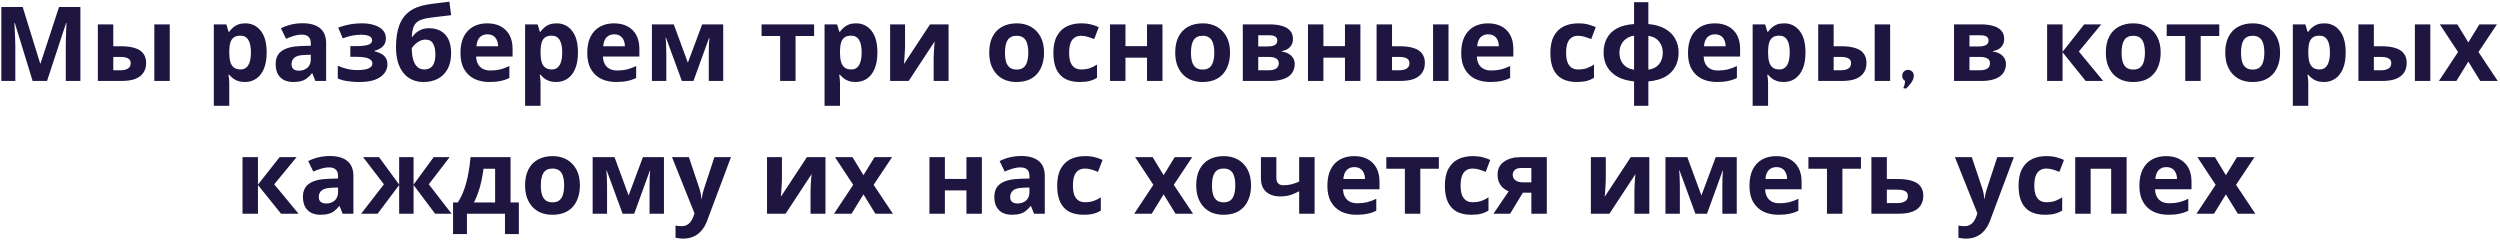 <?xml version="1.0" encoding="UTF-8"?> <svg xmlns="http://www.w3.org/2000/svg" width="772" height="74" viewBox="0 0 772 74" fill="none"> <path d="M10.075 25L4.571 7.08H4.443C4.465 7.507 4.497 8.147 4.539 9C4.582 9.853 4.625 10.771 4.667 11.752C4.71 12.712 4.731 13.587 4.731 14.376V25H0.411V2.152H7.003L12.411 19.624H12.507L18.235 2.152H24.827V25H20.315V14.184C20.315 13.459 20.326 12.627 20.347 11.688C20.39 10.749 20.422 9.864 20.443 9.032C20.486 8.179 20.518 7.539 20.539 7.112H20.411L14.523 25H10.075ZM30.215 25V7.528H34.983V14.28H37.287C39.079 14.28 40.551 14.472 41.703 14.856C42.855 15.219 43.708 15.784 44.263 16.552C44.839 17.32 45.127 18.28 45.127 19.432C45.127 20.563 44.86 21.544 44.327 22.376C43.815 23.208 42.993 23.859 41.863 24.328C40.753 24.776 39.281 25 37.447 25H30.215ZM37.191 21.704C38.129 21.704 38.887 21.533 39.463 21.192C40.06 20.851 40.359 20.285 40.359 19.496C40.359 18.813 40.081 18.323 39.527 18.024C38.993 17.725 38.193 17.576 37.127 17.576H34.983V21.704H37.191ZM47.655 25V7.528H52.423V25H47.655ZM75.755 7.208C77.718 7.208 79.307 7.976 80.523 9.512C81.739 11.027 82.347 13.267 82.347 16.232C82.347 18.216 82.059 19.891 81.483 21.256C80.907 22.6 80.118 23.613 79.115 24.296C78.113 24.979 76.95 25.32 75.627 25.32C74.795 25.32 74.07 25.213 73.451 25C72.854 24.787 72.342 24.509 71.915 24.168C71.489 23.827 71.115 23.464 70.795 23.08H70.539C70.625 23.485 70.689 23.912 70.731 24.36C70.774 24.787 70.795 25.213 70.795 25.64V32.68H66.027V7.528H69.899L70.571 9.8H70.795C71.115 9.331 71.499 8.904 71.947 8.52C72.395 8.115 72.929 7.795 73.547 7.56C74.187 7.325 74.923 7.208 75.755 7.208ZM74.219 11.016C73.387 11.016 72.726 11.187 72.235 11.528C71.745 11.869 71.382 12.392 71.147 13.096C70.934 13.779 70.817 14.643 70.795 15.688V16.2C70.795 17.331 70.902 18.291 71.115 19.08C71.329 19.848 71.691 20.435 72.203 20.84C72.715 21.245 73.409 21.448 74.283 21.448C75.009 21.448 75.606 21.245 76.075 20.84C76.545 20.435 76.897 19.837 77.131 19.048C77.366 18.259 77.483 17.299 77.483 16.168C77.483 14.461 77.217 13.181 76.683 12.328C76.171 11.453 75.35 11.016 74.219 11.016ZM93.445 7.176C95.792 7.176 97.584 7.688 98.821 8.712C100.08 9.715 100.709 11.261 100.709 13.352V25H97.381L96.453 22.632H96.325C95.835 23.251 95.323 23.763 94.789 24.168C94.277 24.573 93.68 24.861 92.997 25.032C92.336 25.224 91.515 25.32 90.533 25.32C89.509 25.32 88.581 25.128 87.749 24.744C86.939 24.339 86.299 23.731 85.829 22.92C85.36 22.088 85.125 21.043 85.125 19.784C85.125 17.928 85.776 16.563 87.077 15.688C88.379 14.792 90.331 14.301 92.933 14.216L95.973 14.12V13.352C95.973 12.435 95.728 11.763 95.237 11.336C94.768 10.909 94.107 10.696 93.253 10.696C92.4 10.696 91.568 10.824 90.757 11.08C89.947 11.315 89.136 11.613 88.325 11.976L86.757 8.744C87.696 8.253 88.731 7.869 89.861 7.592C91.013 7.315 92.208 7.176 93.445 7.176ZM94.117 16.968C92.581 17.011 91.515 17.288 90.917 17.8C90.32 18.312 90.021 18.984 90.021 19.816C90.021 20.541 90.235 21.064 90.661 21.384C91.088 21.683 91.643 21.832 92.325 21.832C93.349 21.832 94.213 21.533 94.917 20.936C95.621 20.317 95.973 19.453 95.973 18.344V16.904L94.117 16.968ZM111.958 7.208C113.216 7.208 114.39 7.379 115.478 7.72C116.587 8.04 117.472 8.541 118.134 9.224C118.816 9.907 119.158 10.781 119.158 11.848C119.158 12.893 118.838 13.725 118.198 14.344C117.579 14.963 116.736 15.411 115.67 15.688V15.848C116.416 16.019 117.088 16.264 117.686 16.584C118.283 16.883 118.752 17.299 119.094 17.832C119.456 18.344 119.638 19.037 119.638 19.912C119.638 20.872 119.328 21.768 118.71 22.6C118.112 23.411 117.174 24.072 115.894 24.584C114.635 25.075 113.014 25.32 111.03 25.32C110.091 25.32 109.206 25.277 108.374 25.192C107.542 25.107 106.784 24.989 106.102 24.84C105.419 24.669 104.822 24.467 104.31 24.232V20.296C105.035 20.637 105.92 20.947 106.966 21.224C108.032 21.501 109.163 21.64 110.358 21.64C111.232 21.64 112.011 21.576 112.694 21.448C113.398 21.32 113.952 21.107 114.358 20.808C114.784 20.509 114.998 20.115 114.998 19.624C114.998 19.155 114.816 18.771 114.454 18.472C114.091 18.152 113.547 17.917 112.822 17.768C112.096 17.619 111.168 17.544 110.038 17.544H108.182V14.248H109.942C111.52 14.248 112.736 14.12 113.59 13.864C114.464 13.608 114.902 13.128 114.902 12.424C114.902 11.869 114.624 11.453 114.07 11.176C113.515 10.877 112.608 10.728 111.35 10.728C110.518 10.728 109.611 10.824 108.63 11.016C107.648 11.208 106.72 11.485 105.846 11.848L104.438 8.52C105.44 8.136 106.539 7.827 107.734 7.592C108.928 7.336 110.336 7.208 111.958 7.208ZM122.284 14.536C122.284 11.955 122.604 9.768 123.244 7.976C123.884 6.163 124.897 4.723 126.284 3.656C127.67 2.568 129.484 1.832 131.724 1.448C132.854 1.256 133.996 1.096 135.148 0.968C136.321 0.819 137.526 0.669 138.764 0.52L139.308 4.68C138.774 4.744 138.188 4.819 137.548 4.904C136.908 4.968 136.257 5.043 135.596 5.128C134.956 5.192 134.337 5.267 133.74 5.352C133.142 5.437 132.598 5.512 132.108 5.576C131.318 5.704 130.625 5.885 130.028 6.12C129.43 6.333 128.929 6.643 128.524 7.048C128.118 7.453 127.798 8.008 127.564 8.712C127.35 9.395 127.212 10.28 127.148 11.368H127.372C127.628 10.963 127.98 10.557 128.428 10.152C128.897 9.747 129.473 9.405 130.156 9.128C130.838 8.851 131.617 8.712 132.492 8.712C133.878 8.712 135.084 9 136.108 9.576C137.132 10.152 137.921 11.005 138.476 12.136C139.03 13.267 139.308 14.675 139.308 16.36C139.308 18.344 138.945 19.997 138.22 21.32C137.494 22.643 136.492 23.645 135.212 24.328C133.932 24.989 132.449 25.32 130.764 25.32C129.484 25.32 128.321 25.085 127.276 24.616C126.23 24.147 125.334 23.453 124.588 22.536C123.841 21.619 123.265 20.488 122.86 19.144C122.476 17.8 122.284 16.264 122.284 14.536ZM131.052 21.448C131.734 21.448 132.321 21.299 132.812 21C133.324 20.701 133.718 20.211 133.996 19.528C134.294 18.845 134.444 17.928 134.444 16.776C134.444 15.389 134.209 14.291 133.74 13.48C133.292 12.648 132.502 12.232 131.372 12.232C130.689 12.232 130.049 12.403 129.452 12.744C128.876 13.064 128.385 13.437 127.98 13.864C127.574 14.269 127.297 14.621 127.148 14.92C127.148 15.752 127.212 16.563 127.34 17.352C127.468 18.12 127.681 18.813 127.98 19.432C128.278 20.051 128.673 20.541 129.164 20.904C129.676 21.267 130.305 21.448 131.052 21.448ZM150.446 7.208C152.067 7.208 153.454 7.517 154.606 8.136C155.779 8.755 156.686 9.651 157.326 10.824C157.966 11.997 158.286 13.437 158.286 15.144V17.448H147.022C147.065 18.792 147.459 19.848 148.206 20.616C148.974 21.384 150.03 21.768 151.374 21.768C152.505 21.768 153.529 21.661 154.446 21.448C155.363 21.213 156.313 20.861 157.294 20.392V24.072C156.441 24.499 155.534 24.808 154.574 25C153.635 25.213 152.494 25.32 151.15 25.32C149.401 25.32 147.854 25 146.51 24.36C145.166 23.699 144.11 22.707 143.342 21.384C142.574 20.061 142.19 18.397 142.19 16.392C142.19 14.344 142.531 12.648 143.214 11.304C143.918 9.939 144.889 8.915 146.126 8.232C147.363 7.549 148.803 7.208 150.446 7.208ZM150.478 10.6C149.561 10.6 148.793 10.899 148.174 11.496C147.577 12.093 147.225 13.021 147.118 14.28H153.806C153.806 13.576 153.678 12.947 153.422 12.392C153.187 11.837 152.825 11.4 152.334 11.08C151.843 10.76 151.225 10.6 150.478 10.6ZM171.88 7.208C173.843 7.208 175.432 7.976 176.648 9.512C177.864 11.027 178.472 13.267 178.472 16.232C178.472 18.216 178.184 19.891 177.608 21.256C177.032 22.6 176.243 23.613 175.24 24.296C174.238 24.979 173.075 25.32 171.752 25.32C170.92 25.32 170.195 25.213 169.576 25C168.979 24.787 168.467 24.509 168.04 24.168C167.614 23.827 167.24 23.464 166.92 23.08H166.664C166.75 23.485 166.814 23.912 166.856 24.36C166.899 24.787 166.92 25.213 166.92 25.64V32.68H162.152V7.528H166.024L166.696 9.8H166.92C167.24 9.331 167.624 8.904 168.072 8.52C168.52 8.115 169.054 7.795 169.672 7.56C170.312 7.325 171.048 7.208 171.88 7.208ZM170.344 11.016C169.512 11.016 168.851 11.187 168.36 11.528C167.87 11.869 167.507 12.392 167.272 13.096C167.059 13.779 166.942 14.643 166.92 15.688V16.2C166.92 17.331 167.027 18.291 167.24 19.08C167.454 19.848 167.816 20.435 168.328 20.84C168.84 21.245 169.534 21.448 170.408 21.448C171.134 21.448 171.731 21.245 172.2 20.84C172.67 20.435 173.022 19.837 173.256 19.048C173.491 18.259 173.608 17.299 173.608 16.168C173.608 14.461 173.342 13.181 172.808 12.328C172.296 11.453 171.475 11.016 170.344 11.016ZM189.602 7.208C191.224 7.208 192.61 7.517 193.762 8.136C194.936 8.755 195.842 9.651 196.482 10.824C197.122 11.997 197.442 13.437 197.442 15.144V17.448H186.178C186.221 18.792 186.616 19.848 187.362 20.616C188.13 21.384 189.186 21.768 190.53 21.768C191.661 21.768 192.685 21.661 193.602 21.448C194.52 21.213 195.469 20.861 196.45 20.392V24.072C195.597 24.499 194.69 24.808 193.73 25C192.792 25.213 191.65 25.32 190.306 25.32C188.557 25.32 187.01 25 185.666 24.36C184.322 23.699 183.266 22.707 182.498 21.384C181.73 20.061 181.346 18.397 181.346 16.392C181.346 14.344 181.688 12.648 182.37 11.304C183.074 9.939 184.045 8.915 185.282 8.232C186.52 7.549 187.96 7.208 189.602 7.208ZM189.634 10.6C188.717 10.6 187.949 10.899 187.33 11.496C186.733 12.093 186.381 13.021 186.274 14.28H192.962C192.962 13.576 192.834 12.947 192.578 12.392C192.344 11.837 191.981 11.4 191.49 11.08C191 10.76 190.381 10.6 189.634 10.6ZM223.325 7.528V25H218.877V16.424C218.877 15.571 218.887 14.739 218.909 13.928C218.951 13.117 219.005 12.371 219.069 11.688H218.973L214.141 25H210.557L205.661 11.656H205.533C205.618 12.36 205.671 13.117 205.693 13.928C205.735 14.717 205.757 15.592 205.757 16.552V25H201.309V7.528H208.061L212.413 19.368L216.829 7.528H223.325ZM251.398 11.112H245.67V25L240.902 25V11.112H235.174V7.528H251.398V11.112ZM264.349 7.208C266.312 7.208 267.901 7.976 269.117 9.512C270.333 11.027 270.941 13.267 270.941 16.232C270.941 18.216 270.653 19.891 270.077 21.256C269.501 22.6 268.712 23.613 267.709 24.296C266.706 24.979 265.544 25.32 264.221 25.32C263.389 25.32 262.664 25.213 262.045 25C261.448 24.787 260.936 24.509 260.509 24.168C260.082 23.827 259.709 23.464 259.389 23.08H259.133C259.218 23.485 259.282 23.912 259.325 24.36C259.368 24.787 259.389 25.213 259.389 25.64V32.68H254.621V7.528H258.493L259.165 9.8H259.389C259.709 9.331 260.093 8.904 260.541 8.52C260.989 8.115 261.522 7.795 262.141 7.56C262.781 7.325 263.517 7.208 264.349 7.208ZM262.813 11.016C261.981 11.016 261.32 11.187 260.829 11.528C260.338 11.869 259.976 12.392 259.741 13.096C259.528 13.779 259.41 14.643 259.389 15.688V16.2C259.389 17.331 259.496 18.291 259.709 19.08C259.922 19.848 260.285 20.435 260.797 20.84C261.309 21.245 262.002 21.448 262.877 21.448C263.602 21.448 264.2 21.245 264.669 20.84C265.138 20.435 265.49 19.837 265.725 19.048C265.96 18.259 266.077 17.299 266.077 16.168C266.077 14.461 265.81 13.181 265.277 12.328C264.765 11.453 263.944 11.016 262.813 11.016ZM279.479 14.44C279.479 14.803 279.458 15.251 279.415 15.784C279.394 16.317 279.362 16.861 279.319 17.416C279.298 17.971 279.266 18.461 279.223 18.888C279.18 19.315 279.148 19.613 279.127 19.784L287.191 7.528H292.919V25H288.311V18.024C288.311 17.448 288.332 16.819 288.375 16.136C288.418 15.432 288.46 14.781 288.503 14.184C288.567 13.565 288.61 13.096 288.631 12.776L280.599 25H274.871V7.528H279.479V14.44ZM322.399 16.232C322.399 17.683 322.197 18.973 321.791 20.104C321.407 21.235 320.842 22.195 320.095 22.984C319.37 23.752 318.485 24.339 317.439 24.744C316.394 25.128 315.21 25.32 313.887 25.32C312.671 25.32 311.541 25.128 310.495 24.744C309.471 24.339 308.586 23.752 307.839 22.984C307.093 22.195 306.506 21.235 306.079 20.104C305.674 18.973 305.471 17.683 305.471 16.232C305.471 14.291 305.813 12.659 306.495 11.336C307.178 9.992 308.159 8.968 309.439 8.264C310.719 7.56 312.234 7.208 313.983 7.208C315.626 7.208 317.077 7.56 318.335 8.264C319.594 8.968 320.586 9.992 321.311 11.336C322.037 12.659 322.399 14.291 322.399 16.232ZM310.335 16.232C310.335 17.384 310.453 18.355 310.687 19.144C310.943 19.912 311.338 20.499 311.871 20.904C312.405 21.288 313.098 21.48 313.951 21.48C314.805 21.48 315.487 21.288 315.999 20.904C316.533 20.499 316.917 19.912 317.151 19.144C317.407 18.355 317.535 17.384 317.535 16.232C317.535 15.08 317.407 14.12 317.151 13.352C316.917 12.584 316.533 12.008 315.999 11.624C315.466 11.24 314.773 11.048 313.919 11.048C312.661 11.048 311.743 11.485 311.167 12.36C310.613 13.213 310.335 14.504 310.335 16.232ZM333.444 25.32C331.716 25.32 330.244 25.011 329.028 24.392C327.812 23.752 326.884 22.771 326.244 21.448C325.604 20.125 325.284 18.429 325.284 16.36C325.284 14.227 325.646 12.488 326.372 11.144C327.097 9.8 328.1 8.808 329.38 8.168C330.681 7.528 332.174 7.208 333.86 7.208C335.054 7.208 336.089 7.325 336.964 7.56C337.86 7.795 338.638 8.072 339.3 8.392L337.892 12.072C337.145 11.773 336.441 11.528 335.78 11.336C335.14 11.144 334.5 11.048 333.86 11.048C333.028 11.048 332.334 11.251 331.78 11.656C331.225 12.04 330.809 12.627 330.532 13.416C330.276 14.184 330.148 15.155 330.148 16.328C330.148 17.48 330.286 18.44 330.564 19.208C330.862 19.955 331.289 20.52 331.844 20.904C332.398 21.267 333.07 21.448 333.86 21.448C334.862 21.448 335.748 21.32 336.516 21.064C337.284 20.787 338.03 20.413 338.756 19.944V24.008C338.03 24.477 337.262 24.808 336.452 25C335.662 25.213 334.66 25.32 333.444 25.32ZM347.545 7.528V14.248H354.201V7.528H358.969V25H354.201V17.8H347.545V25H342.777V7.528H347.545ZM379.837 16.232C379.837 17.683 379.634 18.973 379.229 20.104C378.845 21.235 378.279 22.195 377.533 22.984C376.807 23.752 375.922 24.339 374.877 24.744C373.831 25.128 372.647 25.32 371.325 25.32C370.109 25.32 368.978 25.128 367.933 24.744C366.909 24.339 366.023 23.752 365.277 22.984C364.53 22.195 363.943 21.235 363.517 20.104C363.111 18.973 362.909 17.683 362.909 16.232C362.909 14.291 363.25 12.659 363.933 11.336C364.615 9.992 365.597 8.968 366.877 8.264C368.157 7.56 369.671 7.208 371.421 7.208C373.063 7.208 374.514 7.56 375.773 8.264C377.031 8.968 378.023 9.992 378.749 11.336C379.474 12.659 379.837 14.291 379.837 16.232ZM367.773 16.232C367.773 17.384 367.89 18.355 368.125 19.144C368.381 19.912 368.775 20.499 369.309 20.904C369.842 21.288 370.535 21.48 371.389 21.48C372.242 21.48 372.925 21.288 373.437 20.904C373.97 20.499 374.354 19.912 374.589 19.144C374.845 18.355 374.973 17.384 374.973 16.232C374.973 15.08 374.845 14.12 374.589 13.352C374.354 12.584 373.97 12.008 373.437 11.624C372.903 11.24 372.21 11.048 371.357 11.048C370.098 11.048 369.181 11.485 368.605 12.36C368.05 13.213 367.773 14.504 367.773 16.232ZM399.265 12.104C399.265 13.043 398.967 13.843 398.369 14.504C397.793 15.165 396.929 15.592 395.777 15.784V15.912C396.993 16.061 397.964 16.477 398.689 17.16C399.436 17.843 399.809 18.717 399.809 19.784C399.809 20.531 399.66 21.224 399.361 21.864C399.084 22.504 398.636 23.059 398.017 23.528C397.399 23.997 396.599 24.36 395.617 24.616C394.657 24.872 393.484 25 392.097 25H383.777V7.528H392.097C393.463 7.528 394.679 7.677 395.745 7.976C396.833 8.253 397.687 8.723 398.305 9.384C398.945 10.045 399.265 10.952 399.265 12.104ZM394.881 19.528C394.881 18.845 394.615 18.355 394.081 18.056C393.548 17.736 392.748 17.576 391.681 17.576H388.545V21.704H391.777C392.673 21.704 393.409 21.544 393.985 21.224C394.583 20.883 394.881 20.317 394.881 19.528ZM394.433 12.488C394.433 11.933 394.22 11.528 393.793 11.272C393.367 11.016 392.737 10.888 391.905 10.888H388.545V14.344H391.361C392.364 14.344 393.121 14.205 393.633 13.928C394.167 13.629 394.433 13.149 394.433 12.488ZM408.67 7.528V14.248H415.326V7.528H420.094V25H415.326V17.8H408.67V25H403.902V7.528H408.67ZM425.09 25V7.528H429.858V14.28H432.162C433.954 14.28 435.426 14.472 436.578 14.856C437.73 15.219 438.583 15.784 439.138 16.552C439.714 17.32 440.002 18.28 440.002 19.432C440.002 20.563 439.735 21.544 439.202 22.376C438.69 23.208 437.868 23.859 436.738 24.328C435.628 24.776 434.156 25 432.322 25H425.09ZM432.066 21.704C433.004 21.704 433.762 21.533 434.338 21.192C434.935 20.851 435.234 20.285 435.234 19.496C435.234 18.813 434.956 18.323 434.402 18.024C433.868 17.725 433.068 17.576 432.002 17.576H429.858V21.704H432.066ZM442.53 25V7.528H447.298V25H442.53ZM459.477 7.208C461.099 7.208 462.485 7.517 463.637 8.136C464.811 8.755 465.717 9.651 466.357 10.824C466.997 11.997 467.317 13.437 467.317 15.144V17.448H456.053C456.096 18.792 456.491 19.848 457.237 20.616C458.005 21.384 459.061 21.768 460.405 21.768C461.536 21.768 462.56 21.661 463.477 21.448C464.395 21.213 465.344 20.861 466.325 20.392V24.072C465.472 24.499 464.565 24.808 463.605 25C462.667 25.213 461.525 25.32 460.181 25.32C458.432 25.32 456.885 25 455.541 24.36C454.197 23.699 453.141 22.707 452.373 21.384C451.605 20.061 451.221 18.397 451.221 16.392C451.221 14.344 451.563 12.648 452.245 11.304C452.949 9.939 453.92 8.915 455.157 8.232C456.395 7.549 457.835 7.208 459.477 7.208ZM459.509 10.6C458.592 10.6 457.824 10.899 457.205 11.496C456.608 12.093 456.256 13.021 456.149 14.28H462.837C462.837 13.576 462.709 12.947 462.453 12.392C462.219 11.837 461.856 11.4 461.365 11.08C460.875 10.76 460.256 10.6 459.509 10.6ZM486.913 25.32C485.185 25.32 483.713 25.011 482.497 24.392C481.281 23.752 480.353 22.771 479.713 21.448C479.073 20.125 478.753 18.429 478.753 16.36C478.753 14.227 479.115 12.488 479.841 11.144C480.566 9.8 481.569 8.808 482.849 8.168C484.15 7.528 485.643 7.208 487.329 7.208C488.523 7.208 489.558 7.325 490.433 7.56C491.329 7.795 492.107 8.072 492.769 8.392L491.361 12.072C490.614 11.773 489.91 11.528 489.249 11.336C488.609 11.144 487.969 11.048 487.329 11.048C486.497 11.048 485.803 11.251 485.249 11.656C484.694 12.04 484.278 12.627 484.001 13.416C483.745 14.184 483.617 15.155 483.617 16.328C483.617 17.48 483.755 18.44 484.033 19.208C484.331 19.955 484.758 20.52 485.312 20.904C485.867 21.267 486.539 21.448 487.329 21.448C488.331 21.448 489.217 21.32 489.985 21.064C490.753 20.787 491.499 20.413 492.225 19.944V24.008C491.499 24.477 490.731 24.808 489.921 25C489.131 25.213 488.129 25.32 486.913 25.32ZM509.014 7.432C511.041 7.603 512.747 8.083 514.134 8.872C515.521 9.64 516.566 10.653 517.27 11.912C517.995 13.171 518.358 14.621 518.358 16.264C518.358 17.885 518.006 19.336 517.302 20.616C516.619 21.896 515.585 22.931 514.198 23.72C512.833 24.488 511.105 24.957 509.014 25.128V32.68H504.598V25.128C502.593 24.936 500.886 24.456 499.478 23.688C498.091 22.899 497.025 21.875 496.278 20.616C495.553 19.336 495.19 17.885 495.19 16.264C495.19 14.6 495.521 13.128 496.182 11.848C496.865 10.568 497.899 9.544 499.286 8.776C500.694 8.008 502.465 7.56 504.598 7.432V0.68H509.014V7.432ZM504.598 11.016C503.681 11.144 502.881 11.453 502.198 11.944C501.515 12.413 500.993 13.021 500.63 13.768C500.267 14.493 500.086 15.325 500.086 16.264C500.086 17.203 500.257 18.045 500.598 18.792C500.961 19.539 501.473 20.147 502.134 20.616C502.817 21.085 503.638 21.384 504.598 21.512V11.016ZM509.014 21.512C509.974 21.384 510.785 21.085 511.446 20.616C512.107 20.147 512.609 19.539 512.95 18.792C513.291 18.045 513.462 17.203 513.462 16.264C513.462 15.325 513.281 14.493 512.918 13.768C512.555 13.021 512.043 12.413 511.382 11.944C510.721 11.475 509.931 11.187 509.014 11.08V21.512ZM529.509 7.208C531.13 7.208 532.517 7.517 533.669 8.136C534.842 8.755 535.749 9.651 536.389 10.824C537.029 11.997 537.349 13.437 537.349 15.144V17.448H526.085C526.127 18.792 526.522 19.848 527.269 20.616C528.037 21.384 529.093 21.768 530.437 21.768C531.567 21.768 532.591 21.661 533.509 21.448C534.426 21.213 535.375 20.861 536.357 20.392V24.072C535.503 24.499 534.597 24.808 533.637 25C532.698 25.213 531.557 25.32 530.213 25.32C528.463 25.32 526.917 25 525.573 24.36C524.229 23.699 523.173 22.707 522.405 21.384C521.637 20.061 521.253 18.397 521.253 16.392C521.253 14.344 521.594 12.648 522.277 11.304C522.981 9.939 523.951 8.915 525.189 8.232C526.426 7.549 527.866 7.208 529.509 7.208ZM529.541 10.6C528.623 10.6 527.855 10.899 527.237 11.496C526.639 12.093 526.287 13.021 526.181 14.28H532.869C532.869 13.576 532.741 12.947 532.485 12.392C532.25 11.837 531.887 11.4 531.397 11.08C530.906 10.76 530.287 10.6 529.541 10.6ZM550.943 7.208C552.905 7.208 554.495 7.976 555.711 9.512C556.927 11.027 557.535 13.267 557.535 16.232C557.535 18.216 557.247 19.891 556.671 21.256C556.095 22.6 555.305 23.613 554.303 24.296C553.3 24.979 552.137 25.32 550.815 25.32C549.983 25.32 549.257 25.213 548.639 25C548.041 24.787 547.529 24.509 547.103 24.168C546.676 23.827 546.303 23.464 545.983 23.08H545.727C545.812 23.485 545.876 23.912 545.919 24.36C545.961 24.787 545.983 25.213 545.983 25.64V32.68H541.215V7.528H545.087L545.759 9.8H545.983C546.303 9.331 546.687 8.904 547.135 8.52C547.583 8.115 548.116 7.795 548.735 7.56C549.375 7.325 550.111 7.208 550.943 7.208ZM549.407 11.016C548.575 11.016 547.913 11.187 547.423 11.528C546.932 11.869 546.569 12.392 546.335 13.096C546.121 13.779 546.004 14.643 545.983 15.688V16.2C545.983 17.331 546.089 18.291 546.303 19.08C546.516 19.848 546.879 20.435 547.391 20.84C547.903 21.245 548.596 21.448 549.471 21.448C550.196 21.448 550.793 21.245 551.263 20.84C551.732 20.435 552.084 19.837 552.319 19.048C552.553 18.259 552.671 17.299 552.671 16.168C552.671 14.461 552.404 13.181 551.871 12.328C551.359 11.453 550.537 11.016 549.407 11.016ZM561.465 25V7.528H566.233V14.28H568.537C570.329 14.28 571.801 14.472 572.953 14.856C574.105 15.219 574.958 15.784 575.513 16.552C576.089 17.32 576.377 18.28 576.377 19.432C576.377 20.563 576.11 21.544 575.577 22.376C575.065 23.208 574.243 23.859 573.113 24.328C572.003 24.776 570.531 25 568.697 25H561.465ZM568.441 21.704C569.379 21.704 570.137 21.533 570.713 21.192C571.31 20.851 571.609 20.285 571.609 19.496C571.609 18.813 571.331 18.323 570.777 18.024C570.243 17.725 569.443 17.576 568.377 17.576H566.233V21.704H568.441ZM578.905 25V7.528H583.673V25H578.905ZM588.556 27.368L587.724 27.208C588.14 26.44 588.204 25.896 588.268 24.968C587.724 24.648 587.404 24.168 587.404 23.4C587.404 22.312 588.204 21.576 589.196 21.576C590.188 21.576 590.988 22.312 590.988 23.4C590.988 25 589.388 26.6 588.556 27.368ZM618.89 12.104C618.89 13.043 618.592 13.843 617.994 14.504C617.418 15.165 616.554 15.592 615.402 15.784V15.912C616.618 16.061 617.589 16.477 618.314 17.16C619.061 17.843 619.434 18.717 619.434 19.784C619.434 20.531 619.285 21.224 618.986 21.864C618.709 22.504 618.261 23.059 617.642 23.528C617.024 23.997 616.224 24.36 615.242 24.616C614.282 24.872 613.109 25 611.722 25H603.402V7.528H611.722C613.088 7.528 614.304 7.677 615.37 7.976C616.458 8.253 617.312 8.723 617.93 9.384C618.57 10.045 618.89 10.952 618.89 12.104ZM614.506 19.528C614.506 18.845 614.24 18.355 613.706 18.056C613.173 17.736 612.373 17.576 611.306 17.576H608.17V21.704H611.402C612.298 21.704 613.034 21.544 613.61 21.224C614.208 20.883 614.506 20.317 614.506 19.528ZM614.058 12.488C614.058 11.933 613.845 11.528 613.418 11.272C612.992 11.016 612.362 10.888 611.53 10.888H608.17V14.344H610.986C611.989 14.344 612.746 14.205 613.258 13.928C613.792 13.629 614.058 13.149 614.058 12.488ZM643.608 7.528H648.856L641.944 15.912L649.464 25H644.056L636.92 16.136V25H632.152V7.528H636.92V16.008L643.608 7.528ZM667.212 16.232C667.212 17.683 667.009 18.973 666.604 20.104C666.22 21.235 665.654 22.195 664.908 22.984C664.182 23.752 663.297 24.339 662.252 24.744C661.206 25.128 660.022 25.32 658.7 25.32C657.484 25.32 656.353 25.128 655.308 24.744C654.284 24.339 653.398 23.752 652.652 22.984C651.905 22.195 651.318 21.235 650.892 20.104C650.486 18.973 650.284 17.683 650.284 16.232C650.284 14.291 650.625 12.659 651.308 11.336C651.99 9.992 652.972 8.968 654.252 8.264C655.532 7.56 657.046 7.208 658.796 7.208C660.438 7.208 661.889 7.56 663.148 8.264C664.406 8.968 665.398 9.992 666.124 11.336C666.849 12.659 667.212 14.291 667.212 16.232ZM655.148 16.232C655.148 17.384 655.265 18.355 655.5 19.144C655.756 19.912 656.15 20.499 656.684 20.904C657.217 21.288 657.91 21.48 658.764 21.48C659.617 21.48 660.3 21.288 660.812 20.904C661.345 20.499 661.729 19.912 661.964 19.144C662.22 18.355 662.348 17.384 662.348 16.232C662.348 15.08 662.22 14.12 661.964 13.352C661.729 12.584 661.345 12.008 660.812 11.624C660.278 11.24 659.585 11.048 658.732 11.048C657.473 11.048 656.556 11.485 655.98 12.36C655.425 13.213 655.148 14.504 655.148 16.232ZM685.304 11.112H679.576V25H674.808V11.112H669.08V7.528H685.304V11.112ZM704.087 16.232C704.087 17.683 703.884 18.973 703.479 20.104C703.095 21.235 702.529 22.195 701.783 22.984C701.057 23.752 700.172 24.339 699.127 24.744C698.081 25.128 696.897 25.32 695.575 25.32C694.359 25.32 693.228 25.128 692.183 24.744C691.159 24.339 690.273 23.752 689.527 22.984C688.78 22.195 688.193 21.235 687.767 20.104C687.361 18.973 687.159 17.683 687.159 16.232C687.159 14.291 687.5 12.659 688.183 11.336C688.865 9.992 689.847 8.968 691.127 8.264C692.407 7.56 693.921 7.208 695.671 7.208C697.313 7.208 698.764 7.56 700.023 8.264C701.281 8.968 702.273 9.992 702.999 11.336C703.724 12.659 704.087 14.291 704.087 16.232ZM692.023 16.232C692.023 17.384 692.14 18.355 692.375 19.144C692.631 19.912 693.025 20.499 693.559 20.904C694.092 21.288 694.785 21.48 695.639 21.48C696.492 21.48 697.175 21.288 697.687 20.904C698.22 20.499 698.604 19.912 698.839 19.144C699.095 18.355 699.223 17.384 699.223 16.232C699.223 15.08 699.095 14.12 698.839 13.352C698.604 12.584 698.22 12.008 697.687 11.624C697.153 11.24 696.46 11.048 695.607 11.048C694.348 11.048 693.431 11.485 692.855 12.36C692.3 13.213 692.023 14.504 692.023 16.232ZM717.755 7.208C719.718 7.208 721.307 7.976 722.523 9.512C723.739 11.027 724.347 13.267 724.347 16.232C724.347 18.216 724.059 19.891 723.483 21.256C722.907 22.6 722.118 23.613 721.115 24.296C720.113 24.979 718.95 25.32 717.627 25.32C716.795 25.32 716.07 25.213 715.451 25C714.854 24.787 714.342 24.509 713.915 24.168C713.489 23.827 713.115 23.464 712.795 23.08H712.539C712.625 23.485 712.689 23.912 712.731 24.36C712.774 24.787 712.795 25.213 712.795 25.64V32.68H708.027V7.528H711.899L712.571 9.8H712.795C713.115 9.331 713.499 8.904 713.947 8.52C714.395 8.115 714.929 7.795 715.547 7.56C716.187 7.325 716.923 7.208 717.755 7.208ZM716.219 11.016C715.387 11.016 714.726 11.187 714.235 11.528C713.745 11.869 713.382 12.392 713.147 13.096C712.934 13.779 712.817 14.643 712.795 15.688V16.2C712.795 17.331 712.902 18.291 713.115 19.08C713.329 19.848 713.691 20.435 714.203 20.84C714.715 21.245 715.409 21.448 716.283 21.448C717.009 21.448 717.606 21.245 718.075 20.84C718.545 20.435 718.897 19.837 719.131 19.048C719.366 18.259 719.483 17.299 719.483 16.168C719.483 14.461 719.217 13.181 718.683 12.328C718.171 11.453 717.35 11.016 716.219 11.016ZM728.277 25V7.528H733.045V14.28H735.349C737.141 14.28 738.613 14.472 739.765 14.856C740.917 15.219 741.771 15.784 742.325 16.552C742.901 17.32 743.189 18.28 743.189 19.432C743.189 20.563 742.923 21.544 742.389 22.376C741.877 23.208 741.056 23.859 739.925 24.328C738.816 24.776 737.344 25 735.509 25H728.277ZM735.253 21.704C736.192 21.704 736.949 21.533 737.525 21.192C738.123 20.851 738.421 20.285 738.421 19.496C738.421 18.813 738.144 18.323 737.589 18.024C737.056 17.725 736.256 17.576 735.189 17.576H733.045V21.704H735.253ZM745.717 25V7.528H750.485V25H745.717ZM759.049 16.072L753.417 7.528H758.825L762.217 13.096L765.641 7.528H771.049L765.353 16.072L771.305 25H765.897L762.217 19.016L758.537 25L753.129 25L759.049 16.072ZM86.343 48.528H91.591L84.679 56.912L92.199 66H86.791L79.655 57.136V66H74.887V48.528H79.655V57.008L86.343 48.528ZM101.867 48.176C104.214 48.176 106.006 48.688 107.243 49.712C108.502 50.715 109.131 52.261 109.131 54.352V66H105.803L104.875 63.632H104.747C104.256 64.251 103.744 64.763 103.211 65.168C102.699 65.573 102.102 65.861 101.419 66.032C100.758 66.224 99.936 66.32 98.955 66.32C97.931 66.32 97.003 66.128 96.171 65.744C95.361 65.339 94.721 64.731 94.251 63.92C93.782 63.088 93.547 62.043 93.547 60.784C93.547 58.928 94.198 57.563 95.499 56.688C96.8 55.792 98.752 55.301 101.355 55.216L104.395 55.12V54.352C104.395 53.435 104.15 52.763 103.659 52.336C103.19 51.909 102.528 51.696 101.675 51.696C100.822 51.696 99.99 51.824 99.179 52.08C98.368 52.315 97.558 52.613 96.747 52.976L95.179 49.744C96.118 49.253 97.153 48.869 98.283 48.592C99.435 48.315 100.63 48.176 101.867 48.176ZM102.539 57.968C101.003 58.011 99.936 58.288 99.339 58.8C98.742 59.312 98.443 59.984 98.443 60.816C98.443 61.541 98.656 62.064 99.083 62.384C99.51 62.683 100.064 62.832 100.747 62.832C101.771 62.832 102.635 62.533 103.339 61.936C104.043 61.317 104.395 60.453 104.395 59.344V57.904L102.539 57.968ZM138.844 48.528L132.412 56.912L139.452 66H134.364L127.708 57.136V66H123.26V57.136L116.604 66H111.516L118.556 56.912L112.124 48.528H117.052L123.26 57.008V48.528H127.708V57.008L133.916 48.528H138.844ZM157.661 48.528V62.512H160.221V72.272H155.933V66H144.189V72.272H139.901V62.512H141.373C142.141 61.339 142.792 60.005 143.325 58.512C143.858 56.997 144.285 55.387 144.605 53.68C144.925 51.973 145.16 50.256 145.309 48.528H157.661ZM149.309 52.112C149.138 53.392 148.925 54.64 148.669 55.856C148.413 57.051 148.093 58.203 147.709 59.312C147.346 60.421 146.898 61.488 146.365 62.512H152.893V52.112H149.309ZM179.071 57.232C179.071 58.683 178.868 59.973 178.463 61.104C178.079 62.235 177.514 63.195 176.767 63.984C176.042 64.752 175.156 65.339 174.111 65.744C173.066 66.128 171.882 66.32 170.559 66.32C169.343 66.32 168.212 66.128 167.167 65.744C166.143 65.339 165.258 64.752 164.511 63.984C163.764 63.195 163.178 62.235 162.751 61.104C162.346 59.973 162.143 58.683 162.143 57.232C162.143 55.291 162.484 53.659 163.167 52.336C163.85 50.992 164.831 49.968 166.111 49.264C167.391 48.56 168.906 48.208 170.655 48.208C172.298 48.208 173.748 48.56 175.007 49.264C176.266 49.968 177.258 50.992 177.983 52.336C178.708 53.659 179.071 55.291 179.071 57.232ZM167.007 57.232C167.007 58.384 167.124 59.355 167.359 60.144C167.615 60.912 168.01 61.499 168.543 61.904C169.076 62.288 169.77 62.48 170.623 62.48C171.476 62.48 172.159 62.288 172.671 61.904C173.204 61.499 173.588 60.912 173.823 60.144C174.079 59.355 174.207 58.384 174.207 57.232C174.207 56.08 174.079 55.12 173.823 54.352C173.588 53.584 173.204 53.008 172.671 52.624C172.138 52.24 171.444 52.048 170.591 52.048C169.332 52.048 168.415 52.485 167.839 53.36C167.284 54.213 167.007 55.504 167.007 57.232ZM205.028 48.528V66H200.58V57.424C200.58 56.571 200.59 55.739 200.612 54.928C200.654 54.117 200.708 53.371 200.772 52.688H200.676L195.844 66H192.26L187.364 52.656H187.236C187.321 53.36 187.374 54.117 187.396 54.928C187.438 55.717 187.46 56.592 187.46 57.552V66H183.012V48.528H189.764L194.116 60.368L198.532 48.528H205.028ZM207.516 48.528H212.732L216.028 58.352C216.134 58.672 216.22 58.992 216.284 59.312C216.369 59.632 216.433 59.963 216.476 60.304C216.54 60.645 216.582 61.008 216.604 61.392H216.7C216.764 60.837 216.849 60.315 216.956 59.824C217.084 59.312 217.222 58.821 217.372 58.352L220.604 48.528H225.724L218.332 68.24C217.884 69.435 217.297 70.437 216.572 71.248C215.868 72.059 215.046 72.667 214.108 73.072C213.169 73.477 212.145 73.68 211.036 73.68C210.502 73.68 210.033 73.648 209.628 73.584C209.244 73.541 208.902 73.488 208.604 73.424V69.648C208.838 69.691 209.116 69.733 209.436 69.776C209.777 69.819 210.129 69.84 210.492 69.84C211.153 69.84 211.718 69.701 212.188 69.424C212.678 69.147 213.084 68.763 213.404 68.272C213.724 67.803 213.98 67.291 214.172 66.736L214.46 65.872L207.516 48.528ZM241.463 55.44C241.463 55.803 241.442 56.251 241.399 56.784C241.378 57.317 241.346 57.861 241.303 58.416C241.282 58.971 241.25 59.461 241.207 59.888C241.165 60.315 241.133 60.613 241.111 60.784L249.175 48.528H254.903V66H250.295V59.024C250.295 58.448 250.317 57.819 250.359 57.136C250.402 56.432 250.445 55.781 250.487 55.184C250.551 54.565 250.594 54.096 250.615 53.776L242.583 66H236.855V48.528H241.463V55.44ZM263.471 57.072L257.839 48.528H263.247L266.639 54.096L270.063 48.528H275.471L269.775 57.072L275.727 66H270.319L266.639 60.016L262.959 66H257.551L263.471 57.072ZM291.78 48.528V55.248H298.436V48.528H303.204V66H298.436V58.8H291.78V66H287.012V48.528H291.78ZM315.367 48.176C317.714 48.176 319.506 48.688 320.743 49.712C322.002 50.715 322.631 52.261 322.631 54.352V66H319.303L318.375 63.632H318.247C317.756 64.251 317.244 64.763 316.711 65.168C316.199 65.573 315.602 65.861 314.919 66.032C314.258 66.224 313.436 66.32 312.455 66.32C311.431 66.32 310.503 66.128 309.671 65.744C308.86 65.339 308.22 64.731 307.751 63.92C307.282 63.088 307.047 62.043 307.047 60.784C307.047 58.928 307.698 57.563 308.999 56.688C310.3 55.792 312.252 55.301 314.855 55.216L317.895 55.12V54.352C317.895 53.435 317.65 52.763 317.159 52.336C316.69 51.909 316.028 51.696 315.175 51.696C314.322 51.696 313.49 51.824 312.679 52.08C311.868 52.315 311.058 52.613 310.247 52.976L308.679 49.744C309.618 49.253 310.652 48.869 311.783 48.592C312.935 48.315 314.13 48.176 315.367 48.176ZM316.039 57.968C314.503 58.011 313.436 58.288 312.839 58.8C312.242 59.312 311.943 59.984 311.943 60.816C311.943 61.541 312.156 62.064 312.583 62.384C313.01 62.683 313.564 62.832 314.247 62.832C315.271 62.832 316.135 62.533 316.839 61.936C317.543 61.317 317.895 60.453 317.895 59.344V57.904L316.039 57.968ZM334.616 66.32C332.888 66.32 331.416 66.011 330.2 65.392C328.984 64.752 328.056 63.771 327.416 62.448C326.776 61.125 326.456 59.429 326.456 57.36C326.456 55.227 326.818 53.488 327.544 52.144C328.269 50.8 329.272 49.808 330.552 49.168C331.853 48.528 333.346 48.208 335.032 48.208C336.226 48.208 337.261 48.325 338.136 48.56C339.032 48.795 339.81 49.072 340.472 49.392L339.064 53.072C338.317 52.773 337.613 52.528 336.952 52.336C336.312 52.144 335.672 52.048 335.032 52.048C334.2 52.048 333.506 52.251 332.952 52.656C332.397 53.04 331.981 53.627 331.704 54.416C331.448 55.184 331.32 56.155 331.32 57.328C331.32 58.48 331.458 59.44 331.736 60.208C332.034 60.955 332.461 61.52 333.016 61.904C333.57 62.267 334.242 62.448 335.032 62.448C336.034 62.448 336.92 62.32 337.688 62.064C338.456 61.787 339.202 61.413 339.928 60.944V65.008C339.202 65.477 338.434 65.808 337.624 66C336.834 66.213 335.832 66.32 334.616 66.32ZM356.158 57.072L350.526 48.528H355.934L359.326 54.096L362.75 48.528H368.158L362.462 57.072L368.414 66H363.006L359.326 60.016L355.646 66H350.238L356.158 57.072ZM386.321 57.232C386.321 58.683 386.118 59.973 385.713 61.104C385.329 62.235 384.764 63.195 384.017 63.984C383.292 64.752 382.406 65.339 381.361 65.744C380.316 66.128 379.132 66.32 377.809 66.32C376.593 66.32 375.462 66.128 374.417 65.744C373.393 65.339 372.508 64.752 371.761 63.984C371.014 63.195 370.428 62.235 370.001 61.104C369.596 59.973 369.393 58.683 369.393 57.232C369.393 55.291 369.734 53.659 370.417 52.336C371.1 50.992 372.081 49.968 373.361 49.264C374.641 48.56 376.156 48.208 377.905 48.208C379.548 48.208 380.998 48.56 382.257 49.264C383.516 49.968 384.508 50.992 385.233 52.336C385.958 53.659 386.321 55.291 386.321 57.232ZM374.257 57.232C374.257 58.384 374.374 59.355 374.609 60.144C374.865 60.912 375.26 61.499 375.793 61.904C376.326 62.288 377.02 62.48 377.873 62.48C378.726 62.48 379.409 62.288 379.921 61.904C380.454 61.499 380.838 60.912 381.073 60.144C381.329 59.355 381.457 58.384 381.457 57.232C381.457 56.08 381.329 55.12 381.073 54.352C380.838 53.584 380.454 53.008 379.921 52.624C379.388 52.24 378.694 52.048 377.841 52.048C376.582 52.048 375.665 52.485 375.089 53.36C374.534 54.213 374.257 55.504 374.257 57.232ZM394.141 54.928C394.141 55.675 394.322 56.24 394.685 56.624C395.069 57.008 395.592 57.2 396.253 57.2C397.17 57.2 398.024 57.104 398.813 56.912C399.602 56.699 400.392 56.421 401.181 56.08V48.528H405.949V66H401.181V59.056C400.434 59.461 399.581 59.835 398.621 60.176C397.661 60.496 396.573 60.656 395.357 60.656C393.544 60.656 392.093 60.187 391.005 59.248C389.917 58.309 389.373 56.901 389.373 55.024V48.528H394.141V54.928ZM418.149 48.208C419.77 48.208 421.157 48.517 422.309 49.136C423.482 49.755 424.389 50.651 425.029 51.824C425.669 52.997 425.989 54.437 425.989 56.144V58.448H414.725C414.768 59.792 415.162 60.848 415.909 61.616C416.677 62.384 417.733 62.768 419.077 62.768C420.208 62.768 421.232 62.661 422.149 62.448C423.066 62.213 424.016 61.861 424.997 61.392V65.072C424.144 65.499 423.237 65.808 422.277 66C421.338 66.213 420.197 66.32 418.853 66.32C417.104 66.32 415.557 66 414.213 65.36C412.869 64.699 411.813 63.707 411.045 62.384C410.277 61.061 409.893 59.397 409.893 57.392C409.893 55.344 410.234 53.648 410.917 52.304C411.621 50.939 412.592 49.915 413.829 49.232C415.066 48.549 416.506 48.208 418.149 48.208ZM418.181 51.6C417.264 51.6 416.496 51.899 415.877 52.496C415.28 53.093 414.928 54.021 414.821 55.28H421.509C421.509 54.576 421.381 53.947 421.125 53.392C420.89 52.837 420.528 52.4 420.037 52.08C419.546 51.76 418.928 51.6 418.181 51.6ZM444.319 52.112H438.591V66H433.823V52.112H428.095V48.528H444.319V52.112ZM454.334 66.32C452.606 66.32 451.134 66.011 449.918 65.392C448.702 64.752 447.774 63.771 447.134 62.448C446.494 61.125 446.174 59.429 446.174 57.36C446.174 55.227 446.537 53.488 447.262 52.144C447.988 50.8 448.99 49.808 450.27 49.168C451.572 48.528 453.065 48.208 454.75 48.208C455.945 48.208 456.98 48.325 457.854 48.56C458.75 48.795 459.529 49.072 460.19 49.392L458.782 53.072C458.036 52.773 457.332 52.528 456.67 52.336C456.03 52.144 455.39 52.048 454.75 52.048C453.918 52.048 453.225 52.251 452.67 52.656C452.116 53.04 451.7 53.627 451.422 54.416C451.166 55.184 451.038 56.155 451.038 57.328C451.038 58.48 451.177 59.44 451.454 60.208C451.753 60.955 452.18 61.52 452.734 61.904C453.289 62.267 453.961 62.448 454.75 62.448C455.753 62.448 456.638 62.32 457.406 62.064C458.174 61.787 458.921 61.413 459.646 60.944V65.008C458.921 65.477 458.153 65.808 457.342 66C456.553 66.213 455.55 66.32 454.334 66.32ZM466.324 66H461.172L465.876 59.088C465.279 58.832 464.713 58.491 464.18 58.064C463.668 57.616 463.252 57.051 462.932 56.368C462.612 55.685 462.452 54.875 462.452 53.936C462.452 52.187 463.113 50.853 464.436 49.936C465.759 48.997 467.455 48.528 469.524 48.528H477.652V66H472.884V59.504H470.26L466.324 66ZM467.124 53.968C467.124 54.693 467.412 55.269 467.988 55.696C468.564 56.101 469.311 56.304 470.228 56.304H472.884V51.888H469.62C468.767 51.888 468.137 52.101 467.732 52.528C467.327 52.933 467.124 53.413 467.124 53.968ZM495.87 55.44C495.87 55.803 495.848 56.251 495.806 56.784C495.784 57.317 495.752 57.861 495.71 58.416C495.688 58.971 495.656 59.461 495.614 59.888C495.571 60.315 495.539 60.613 495.518 60.784L503.582 48.528H509.31V66H504.702V59.024C504.702 58.448 504.723 57.819 504.766 57.136C504.808 56.432 504.851 55.781 504.894 55.184C504.958 54.565 505 54.096 505.022 53.776L496.99 66H491.262V48.528H495.87V55.44ZM536.309 48.528V66H531.861V57.424C531.861 56.571 531.872 55.739 531.893 54.928C531.936 54.117 531.989 53.371 532.053 52.688H531.957L527.125 66H523.541L518.645 52.656H518.517C518.602 53.36 518.656 54.117 518.677 54.928C518.72 55.717 518.741 56.592 518.741 57.552V66H514.293V48.528H521.045L525.397 60.368L529.813 48.528H536.309ZM548.493 48.208C550.114 48.208 551.501 48.517 552.653 49.136C553.826 49.755 554.733 50.651 555.373 51.824C556.013 52.997 556.333 54.437 556.333 56.144V58.448H545.069C545.112 59.792 545.506 60.848 546.253 61.616C547.021 62.384 548.077 62.768 549.421 62.768C550.552 62.768 551.576 62.661 552.493 62.448C553.41 62.213 554.36 61.861 555.341 61.392V65.072C554.488 65.499 553.581 65.808 552.621 66C551.682 66.213 550.541 66.32 549.197 66.32C547.448 66.32 545.901 66 544.557 65.36C543.213 64.699 542.157 63.707 541.389 62.384C540.621 61.061 540.237 59.397 540.237 57.392C540.237 55.344 540.578 53.648 541.261 52.304C541.965 50.939 542.936 49.915 544.173 49.232C545.41 48.549 546.85 48.208 548.493 48.208ZM548.525 51.6C547.608 51.6 546.84 51.899 546.221 52.496C545.624 53.093 545.272 54.021 545.165 55.28H551.853C551.853 54.576 551.725 53.947 551.469 53.392C551.234 52.837 550.872 52.4 550.381 52.08C549.89 51.76 549.272 51.6 548.525 51.6ZM574.663 52.112H568.935V66H564.167V52.112H558.439V48.528H574.663V52.112ZM586.015 55.28C587.807 55.28 589.289 55.472 590.463 55.856C591.636 56.219 592.5 56.784 593.055 57.552C593.631 58.32 593.919 59.28 593.919 60.432C593.919 61.563 593.652 62.544 593.119 63.376C592.607 64.208 591.785 64.859 590.655 65.328C589.524 65.776 588.041 66 586.207 66H577.887V48.528H582.655V55.28H586.015ZM589.151 60.496C589.151 59.813 588.873 59.323 588.319 59.024C587.785 58.725 586.985 58.576 585.919 58.576H582.655V62.704H585.983C586.921 62.704 587.679 62.533 588.255 62.192C588.852 61.851 589.151 61.285 589.151 60.496ZM603.672 48.528H608.888L612.184 58.352C612.291 58.672 612.376 58.992 612.44 59.312C612.525 59.632 612.589 59.963 612.632 60.304C612.696 60.645 612.739 61.008 612.76 61.392H612.856C612.92 60.837 613.005 60.315 613.112 59.824C613.24 59.312 613.379 58.821 613.528 58.352L616.76 48.528H621.88L614.488 68.24C614.04 69.435 613.453 70.437 612.728 71.248C612.024 72.059 611.203 72.667 610.264 73.072C609.325 73.477 608.301 73.68 607.192 73.68C606.659 73.68 606.189 73.648 605.784 73.584C605.4 73.541 605.059 73.488 604.76 73.424V69.648C604.995 69.691 605.272 69.733 605.592 69.776C605.933 69.819 606.285 69.84 606.648 69.84C607.309 69.84 607.875 69.701 608.344 69.424C608.835 69.147 609.24 68.763 609.56 68.272C609.88 67.803 610.136 67.291 610.328 66.736L610.616 65.872L603.672 48.528ZM631.491 66.32C629.763 66.32 628.291 66.011 627.075 65.392C625.859 64.752 624.931 63.771 624.291 62.448C623.651 61.125 623.331 59.429 623.331 57.36C623.331 55.227 623.693 53.488 624.419 52.144C625.144 50.8 626.147 49.808 627.427 49.168C628.728 48.528 630.221 48.208 631.907 48.208C633.101 48.208 634.136 48.325 635.011 48.56C635.907 48.795 636.685 49.072 637.347 49.392L635.939 53.072C635.192 52.773 634.488 52.528 633.827 52.336C633.187 52.144 632.547 52.048 631.907 52.048C631.075 52.048 630.381 52.251 629.827 52.656C629.272 53.04 628.856 53.627 628.579 54.416C628.323 55.184 628.195 56.155 628.195 57.328C628.195 58.48 628.333 59.44 628.611 60.208C628.909 60.955 629.336 61.52 629.891 61.904C630.445 62.267 631.117 62.448 631.907 62.448C632.909 62.448 633.795 62.32 634.563 62.064C635.331 61.787 636.077 61.413 636.803 60.944V65.008C636.077 65.477 635.309 65.808 634.499 66C633.709 66.213 632.707 66.32 631.491 66.32ZM656.696 48.528V66H651.928V52.112H645.592V66H640.824V48.528H656.696ZM668.899 48.208C670.52 48.208 671.907 48.517 673.059 49.136C674.232 49.755 675.139 50.651 675.779 51.824C676.419 52.997 676.739 54.437 676.739 56.144V58.448H665.475C665.518 59.792 665.912 60.848 666.659 61.616C667.427 62.384 668.483 62.768 669.827 62.768C670.958 62.768 671.982 62.661 672.899 62.448C673.816 62.213 674.766 61.861 675.747 61.392V65.072C674.894 65.499 673.987 65.808 673.027 66C672.088 66.213 670.947 66.32 669.603 66.32C667.854 66.32 666.307 66 664.963 65.36C663.619 64.699 662.563 63.707 661.795 62.384C661.027 61.061 660.643 59.397 660.643 57.392C660.643 55.344 660.984 53.648 661.667 52.304C662.371 50.939 663.342 49.915 664.579 49.232C665.816 48.549 667.256 48.208 668.899 48.208ZM668.931 51.6C668.014 51.6 667.246 51.899 666.627 52.496C666.03 53.093 665.678 54.021 665.571 55.28H672.259C672.259 54.576 672.131 53.947 671.875 53.392C671.64 52.837 671.278 52.4 670.787 52.08C670.296 51.76 669.678 51.6 668.931 51.6ZM684.189 57.072L678.557 48.528H683.965L687.357 54.096L690.781 48.528H696.189L690.493 57.072L696.445 66H691.037L687.357 60.016L683.677 66H678.269L684.189 57.072Z" fill="#1E1540"></path> </svg> 